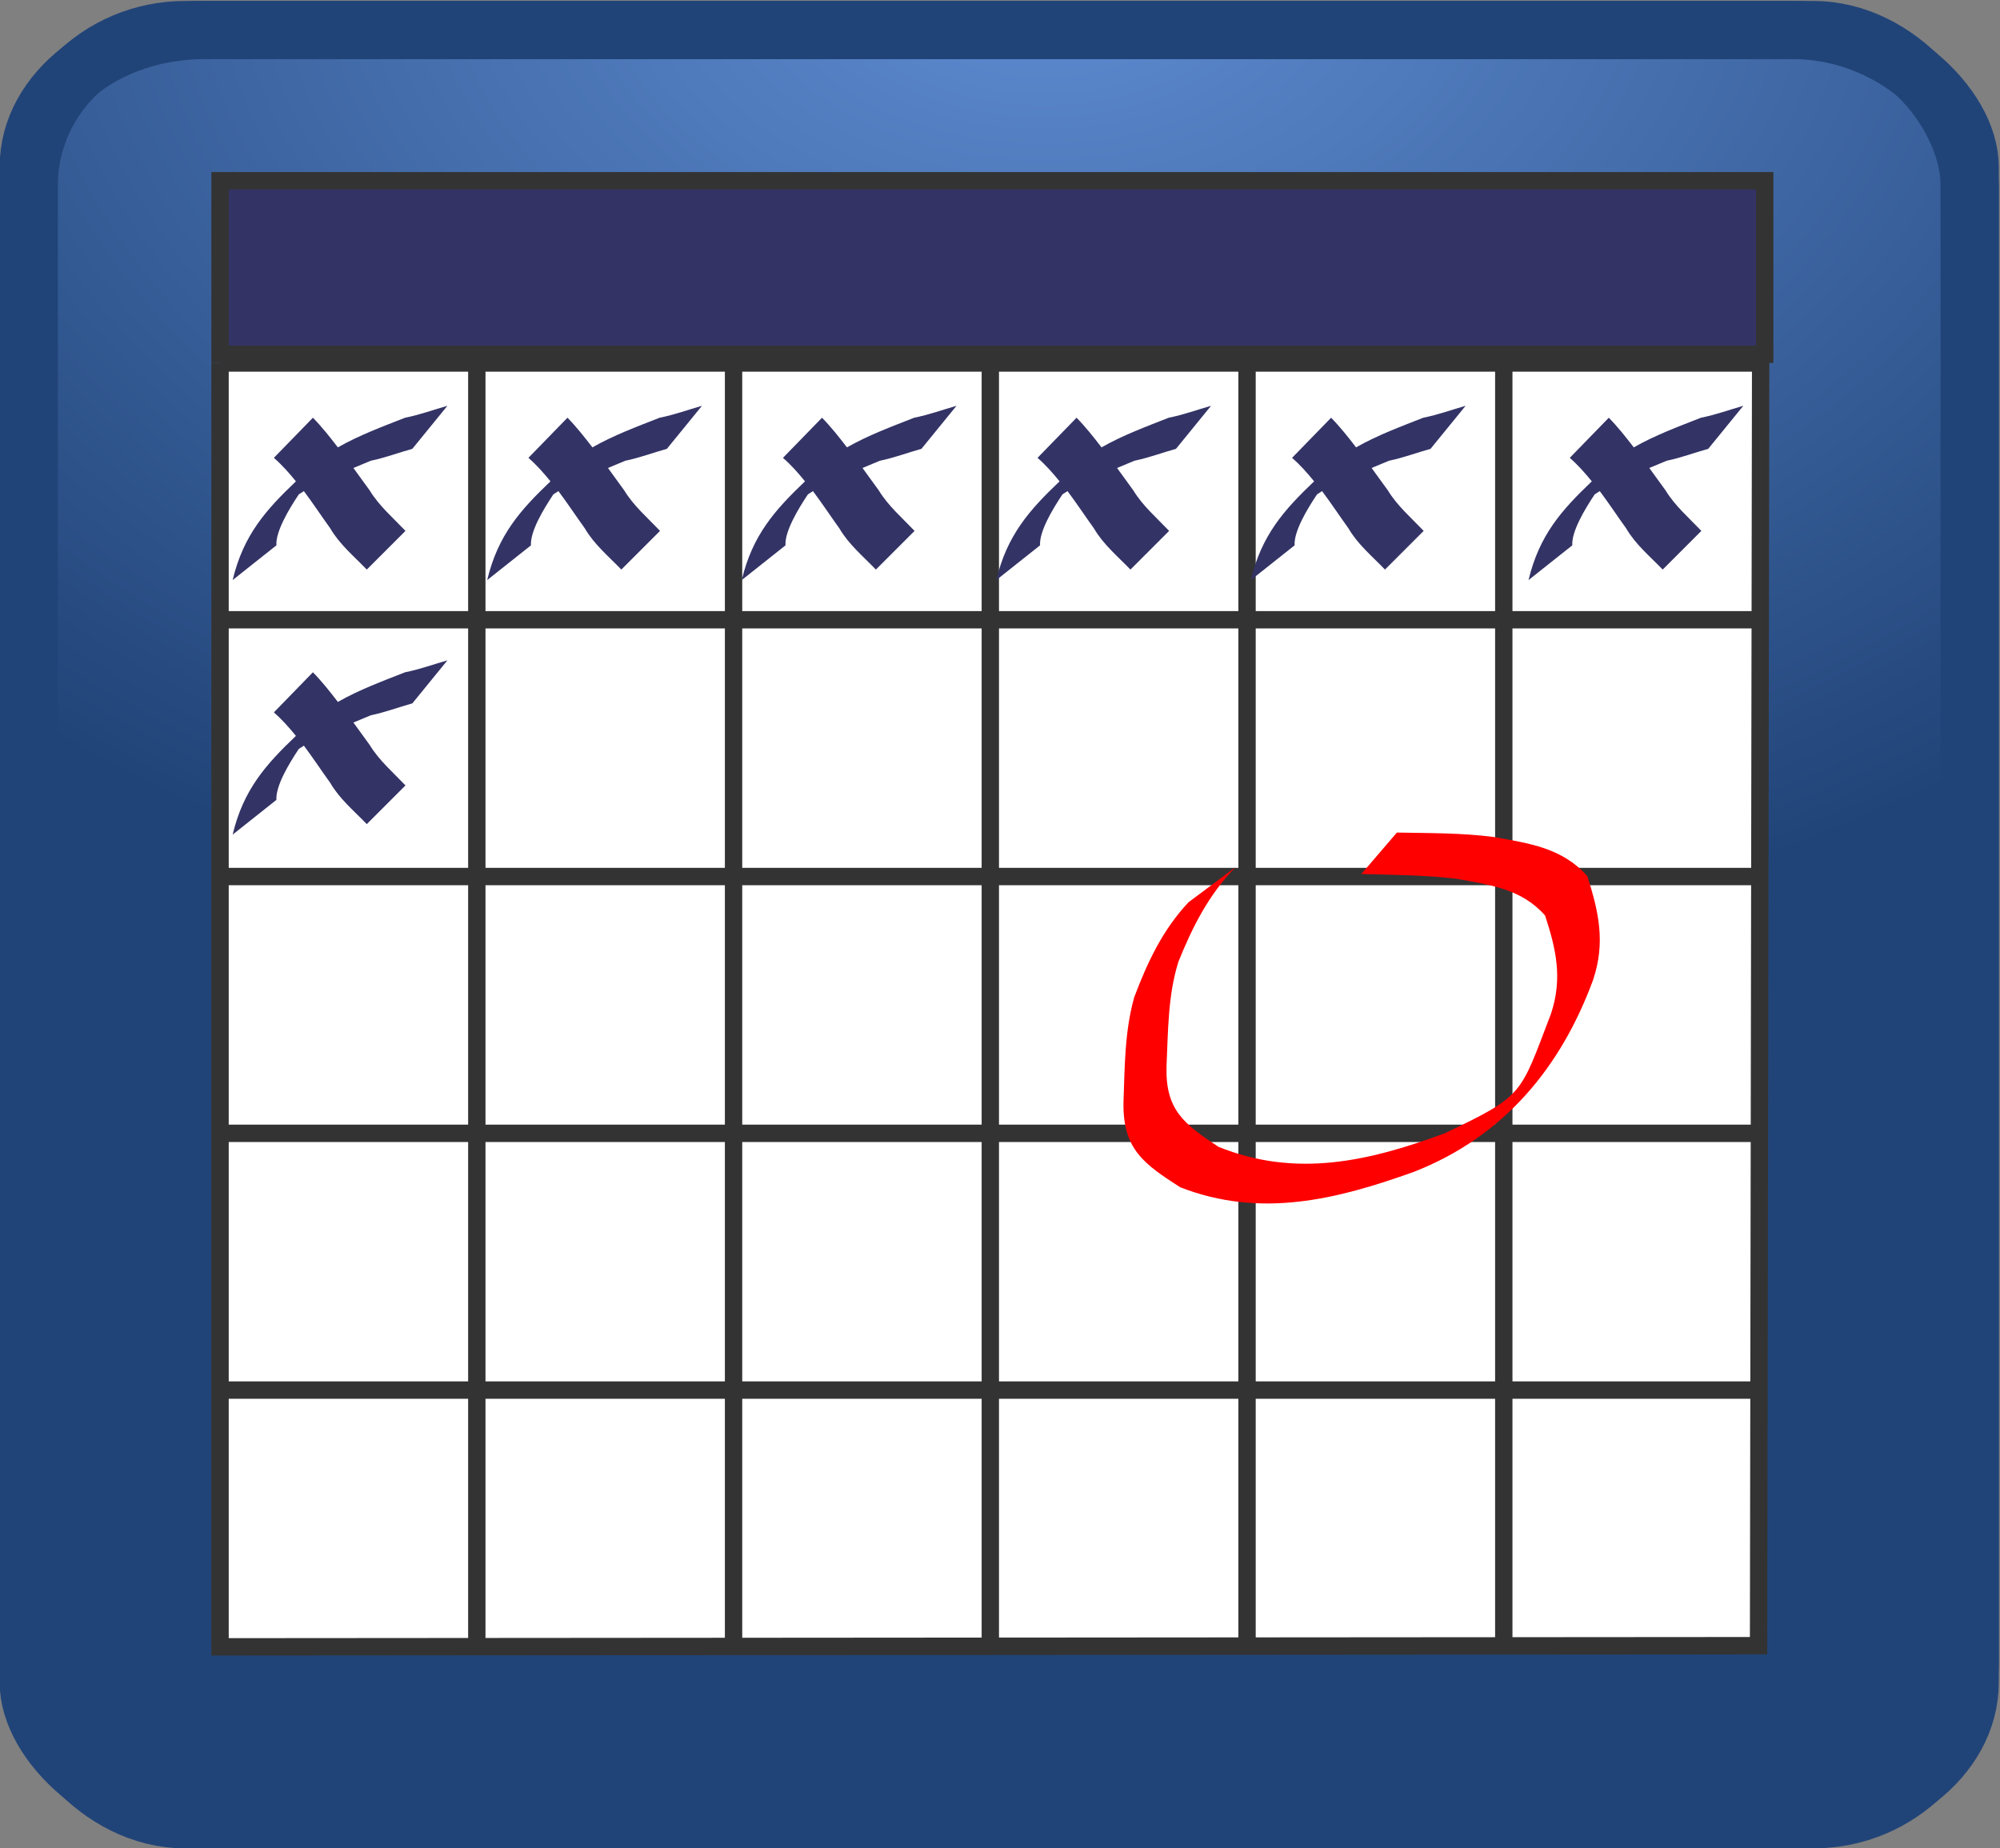 <?xml version="1.0" encoding="UTF-8" standalone="no"?>
<!-- Created with Inkscape (http://www.inkscape.org/) -->
<svg
    xmlns:inkscape="http://www.inkscape.org/namespaces/inkscape"
    xmlns:rdf="http://www.w3.org/1999/02/22-rdf-syntax-ns#"
    xmlns="http://www.w3.org/2000/svg"
    xmlns:sodipodi="http://sodipodi.sourceforge.net/DTD/sodipodi-0.dtd"
    xmlns:cc="http://creativecommons.org/ns#"
    xmlns:xlink="http://www.w3.org/1999/xlink"
    xmlns:dc="http://purl.org/dc/elements/1.1/"
    id="svg3016"
    viewBox="0 0 615.88 569.13"
    sodipodi:docname="_svgclean2.svg"
    version="1.1"
    inkscape:version="0.91pre3 r13670"
  >
  <rect x="0" y="0" width="615.88" height="569.13" fill="#808080" stroke="none"/>
  <defs
      id="defs3"
    >
    <radialGradient
        id="radialGradient4096"
        gradientUnits="userSpaceOnUse"
        cy="33.37"
        cx="15.286"
        gradientTransform="matrix(32.025 0 0 21.496 -1117.3 51.669)"
        r="16"
        inkscape:collect="always"
      >
      <stop
          id="stop2933-1"
          stop-color="#5f8dd3"
          offset="0"
      />
      <stop
          id="stop2935-1"
          stop-color="#214478"
          offset="1"
      />
    </radialGradient
    >
  </defs
  >
  <sodipodi:namedview
      id="base"
      bordercolor="#666666"
      inkscape:pageshadow="2"
      inkscape:window-y="0"
      pagecolor="#ffffff"
      inkscape:window-height="534"
      inkscape:window-maximized="0"
      inkscape:zoom="0.35"
      inkscape:window-x="0"
      showgrid="false"
      borderopacity="1.0"
      inkscape:current-layer="layer1"
      inkscape:cx="-236.05083"
      inkscape:cy="1015.9275"
      inkscape:window-width="659"
      inkscape:pageopacity="0.0"
      inkscape:document-units="mm"
  />
  <g
      id="layer1"
      inkscape:label="Layer 1"
      inkscape:groupmode="layer"
      transform="translate(-67.479 -26.799)"
    >
    <g
        id="g4092"
        transform="matrix(-.92 0 0 -.92 -188.65 719.92)"
      >
      <rect
          id="rect2901"
          style="stroke:#214478;stroke-width:19.448;stroke-linecap:square;fill:url(#radialGradient4096)"
          rx="59.125"
          ry="45.786"
          height="598.9"
          width="649.69"
          y="144.44"
          x="-937.7"
      />
      <rect
          id="rect2907"
          style="stroke:#214478;stroke-width:19.448;stroke-linecap:square;fill:none"
          rx="52.277"
          ry="52.277"
          height="598.9"
          width="649.69"
          y="144.44"
          x="-937.7"
      />
    </g
    >
    <g
        id="g3047"
        transform="matrix(3.563 0 0 3.563 -807.81 -1741.3)"
      >
      <path
          id="path3236"
          style="fill-rule:evenodd;stroke:#333333;stroke-width:1.5;fill:#ffffff"
          inkscape:connector-curvature="0"
          d="m286.87 527.61v110.75m22.19-110.75v110.75m22.191-110.75v110.75m22.188-110.75v110.75m22.19-110.75v110.75m-110.95-110.75h133.15l-0.18 110.86-132.97 0.1v-0.1-110.86m0 22.194h133.15m-133.15 22.191h133.15m-133.15 22.195h133.15m-133.15 22.19h133.5"
          sodipodi:nodetypes="cccccccccccccccccccccccc"
      />
      <rect
          id="rect3238"
          style="stroke:#333333;stroke-width:1.5;fill:#333366"
          height="15"
          width="133.5"
          y="511.86"
          x="264.68"
      />
      <path
          id="path3267"
          style="fill:#ff0000"
          inkscape:connector-curvature="0"
          d="m352.43 571.2c-2.31 2.368-3.72 5.169-4.93 8.181-0.91 2.927-0.88 5.983-1.02 9.009-0.11 3.8 1.53 5 4.48 6.96 6.72 2.72 13 1.26 19.56-1.16 6.91-3.31 6.47-3.25 9.19-10.341 1.02-3.071 0.43-5.599-0.51-8.481-2.03-2.313-4.74-2.643-7.62-3.174-2.74-0.331-5.5-0.34-8.26-0.418l3.07-3.582c2.79 0.054 5.6 0.023 8.37 0.384 3.07 0.549 5.92 0.937 8.09 3.384 0.97 3.047 1.59 5.713 0.5 8.958-2.77 7.55-7.69 13.54-15.47 16.59-6.72 2.42-13.3 4.04-20.22 1.34-3.13-2.01-4.96-3.29-4.9-7.3 0.11-3.06 0.09-6.147 0.93-9.129 1.14-3.01 2.45-5.824 4.7-8.211l4.04-3.01z"
      />
      <path
          id="path3269"
          style="fill:#333366"
          inkscape:connector-curvature="0"
          d="m284.33 531.31c-1.218 0.35-2.411 0.785-3.656 1.031-1.97 0.775-3.968 1.512-5.813 2.563-0.68-0.885-1.375-1.765-2.156-2.563l-3.375 3.469c0.706 0.613 1.32 1.309 1.906 2.031-2.596 2.47-4.545 4.653-5.468 8.531l3.781-3c-0.073-1.203 1.076-3.117 1.937-4.406 0.146-0.096 0.289-0.191 0.438-0.281 0.792 1.058 1.515 2.155 2.281 3.219 0.803 1.385 2.059 2.42 3.156 3.562l3.344-3.344c-1.07-1.124-2.28-2.16-3.094-3.5-0.472-0.643-0.937-1.287-1.406-1.937 0.506-0.204 0.997-0.421 1.5-0.625 1.224-0.253 2.393-0.694 3.594-1.031l3.031-3.719z"
      />
      <use
          id="use3274"
          style="fill:#333366"
          xlink:href="#path3269"
          transform="translate(22 -0)"
          height="180"
          width="180"
          y="0"
          x="0"
      />
      <use
          id="use3276"
          style="fill:#333366"
          xlink:href="#path3269"
          transform="translate(44 -0)"
          height="180"
          width="180"
          y="0"
          x="0"
      />
      <use
          id="use3278"
          style="fill:#333366"
          xlink:href="#path3269"
          transform="translate(66 -0)"
          height="180"
          width="180"
          y="0"
          x="0"
      />
      <use
          id="use3280"
          style="fill:#333366"
          xlink:href="#path3269"
          transform="translate(88 -0)"
          height="180"
          width="180"
          y="0"
          x="0"
      />
      <use
          id="use3282"
          style="fill:#333366"
          xlink:href="#path3269"
          transform="translate(112 -0)"
          height="180"
          width="180"
          y="0"
          x="0"
      />
      <use
          id="use3284"
          style="fill:#333366"
          xlink:href="#path3269"
          transform="translate(0 22)"
          height="180"
          width="180"
          y="0"
          x="0"
      />
    </g
    >
  </g
  >
</svg
>
